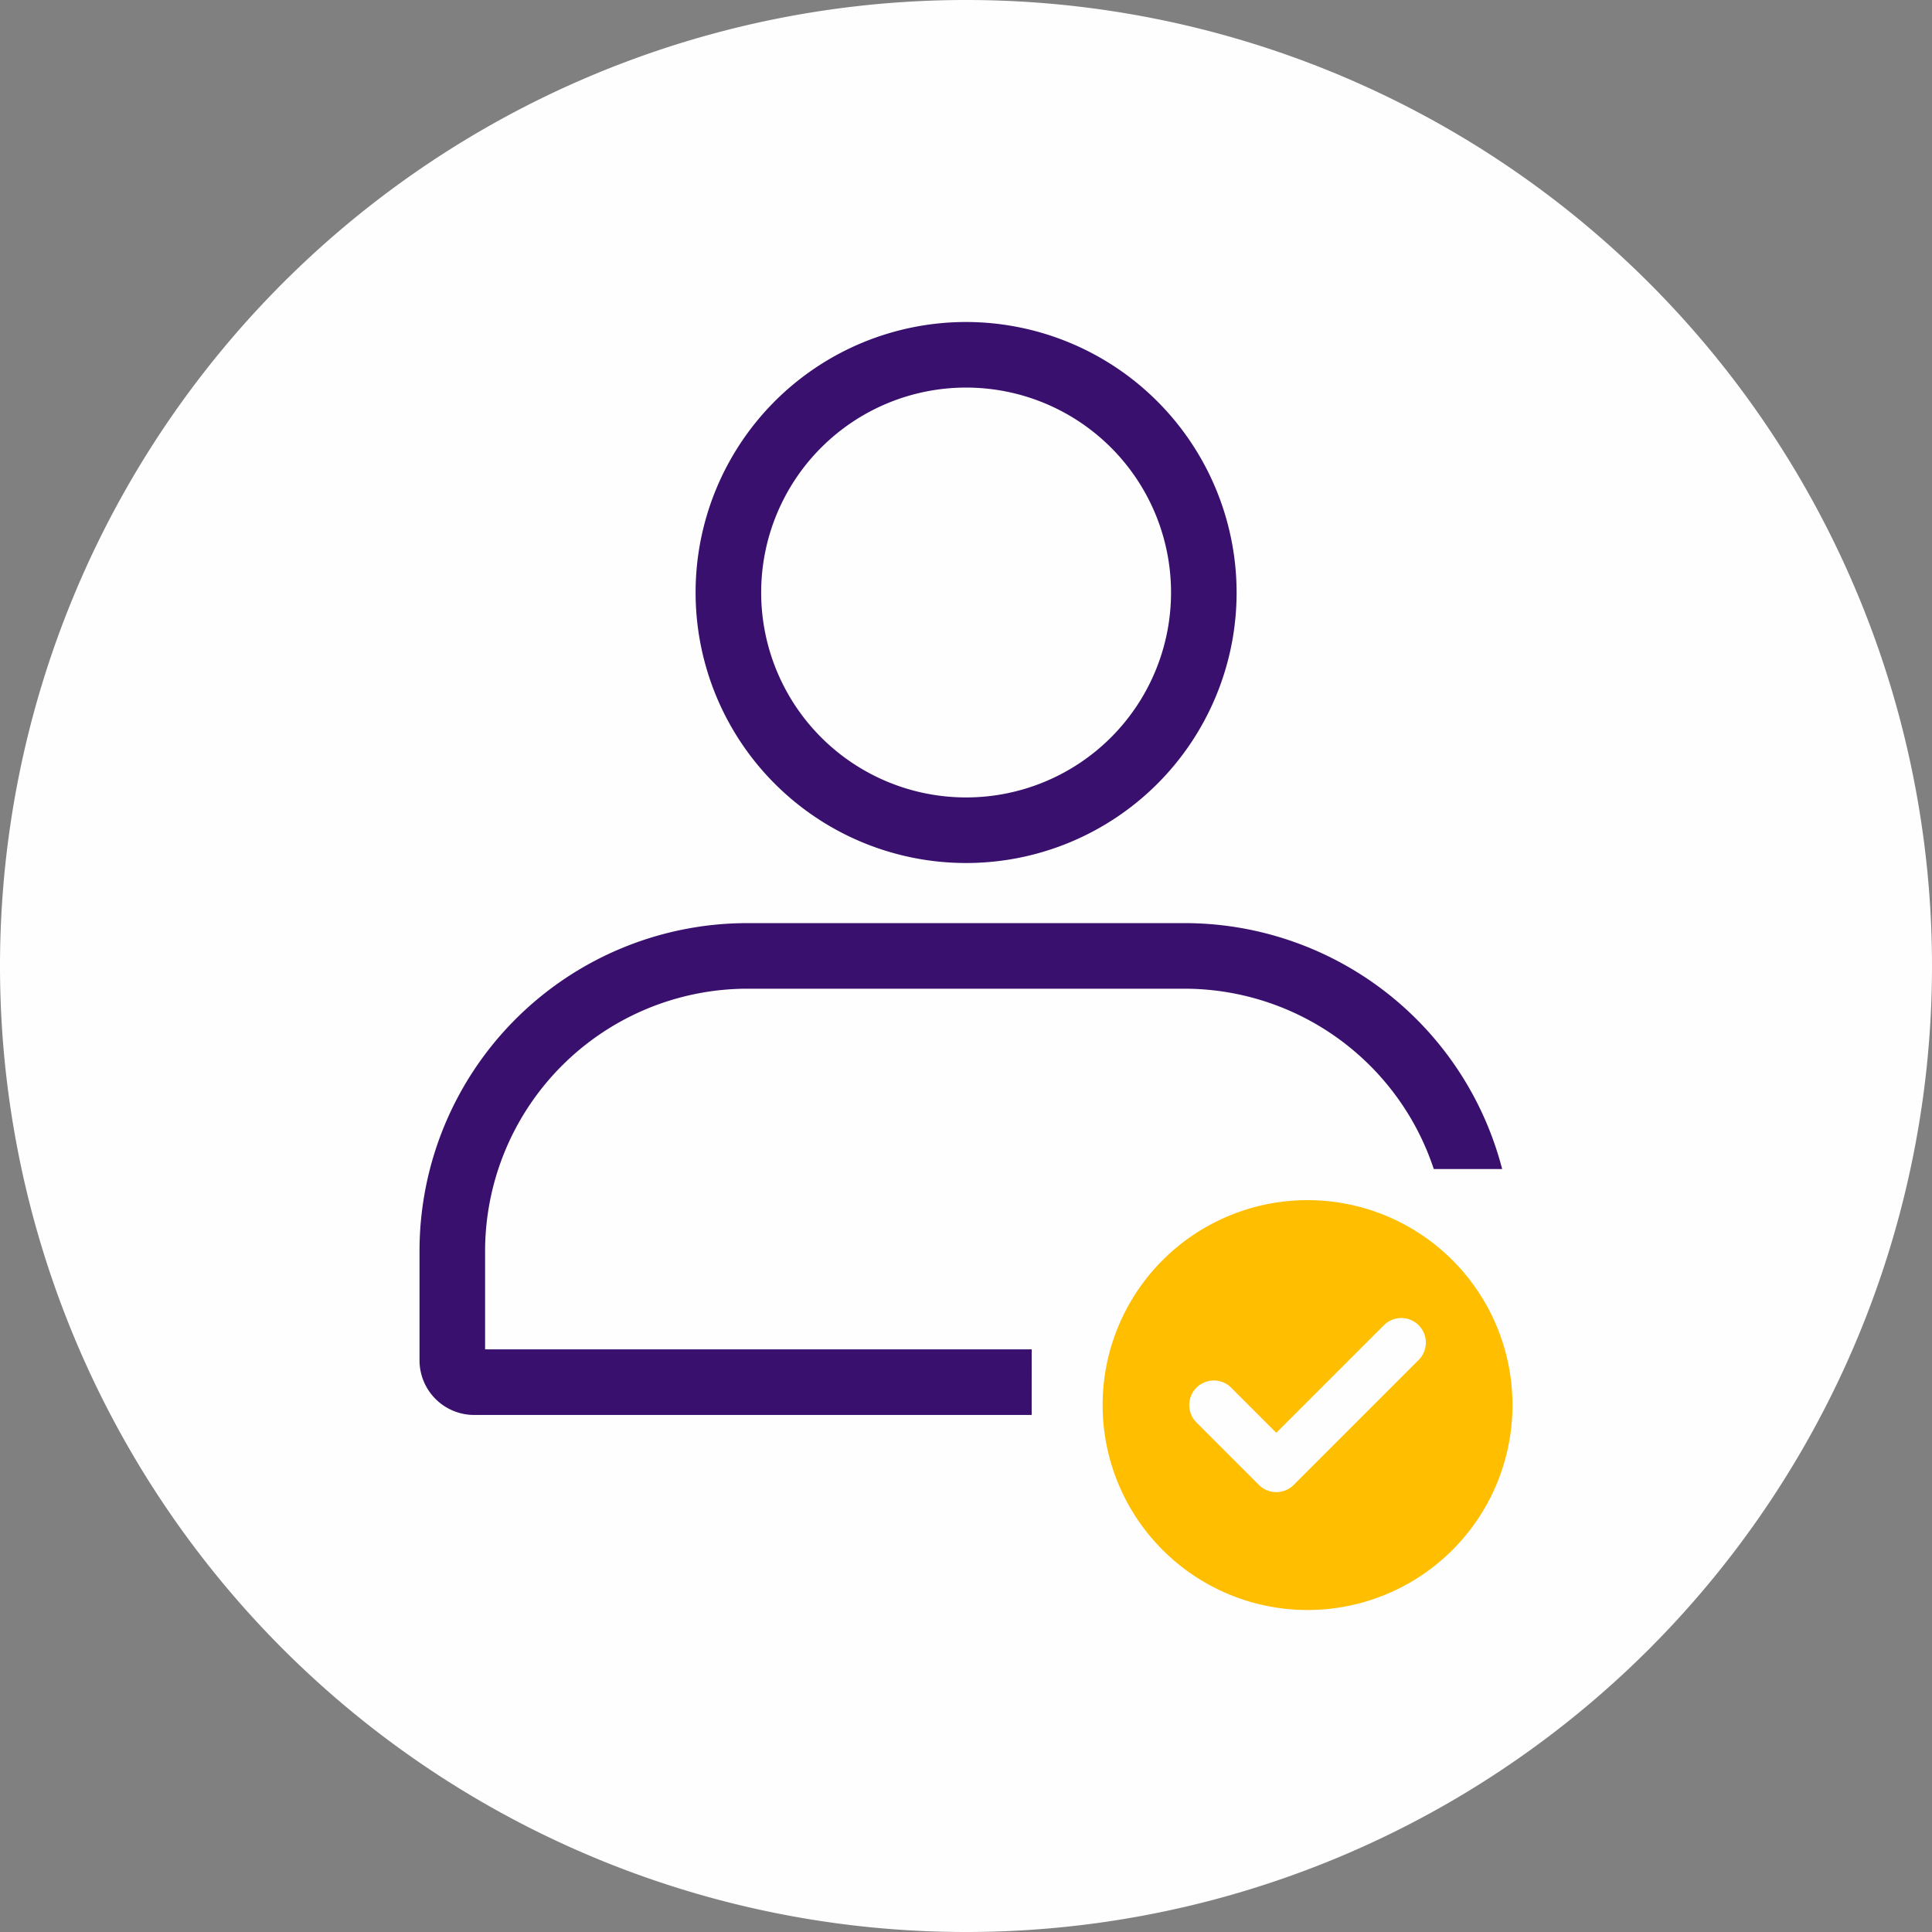 <svg xmlns="http://www.w3.org/2000/svg" id="Layer_1" data-name="Layer 1" viewBox="0 0 300 300"><rect x="0" y="0" width="300" height="300" fill="#808080" stroke="none"/><defs><style>.cls-1{fill:#fefefe;}.cls-2{fill:#ffbe00;}.cls-3{fill:#39106d;}</style></defs><path class="cls-1" d="M150,0h0A150,150,0,0,1,300,150v0A150,150,0,0,1,150,300h0A150,150,0,0,1,0,150v0A150,150,0,0,1,150,0Z"></path><path class="cls-2" d="M203.035,185.958a31.821,31.821,0,1,0,31.821,31.821A31.822,31.822,0,0,0,203.035,185.958Zm17.251,24.82-19.398,19.398a3.821,3.821,0,0,1-5.405,0l-9.699-9.699a3.816,3.816,0,1,1,5.397-5.397l7.001,7.001,16.708-16.7a3.816,3.816,0,0,1,5.397,5.397Z" transform="translate(0 0.4)"></path><g id="Cutted_Customer" data-name="Cutted Customer"><path class="cls-3" d="M150.016,59.783a31.821,31.821,0,1,1-31.821,31.821,31.821,31.821,0,0,1,31.821-31.821m0-10.183A42.004,42.004,0,1,0,192.02,91.604,42.051,42.051,0,0,0,150.016,49.6Z" transform="translate(0 0.4)"></path><path class="cls-3" d="M233.254,181.132a50.935,50.935,0,0,0-49.311-38.19H116.057a50.914,50.914,0,0,0-50.914,50.914v16.971a8.486,8.486,0,0,0,8.486,8.486h86.569l.003-10.183H75.326V193.856a40.777,40.777,0,0,1,40.731-40.731h67.885a40.804,40.804,0,0,1,38.695,28.003Zm1.603,29.695" transform="translate(0 0.4)"></path></g></svg>